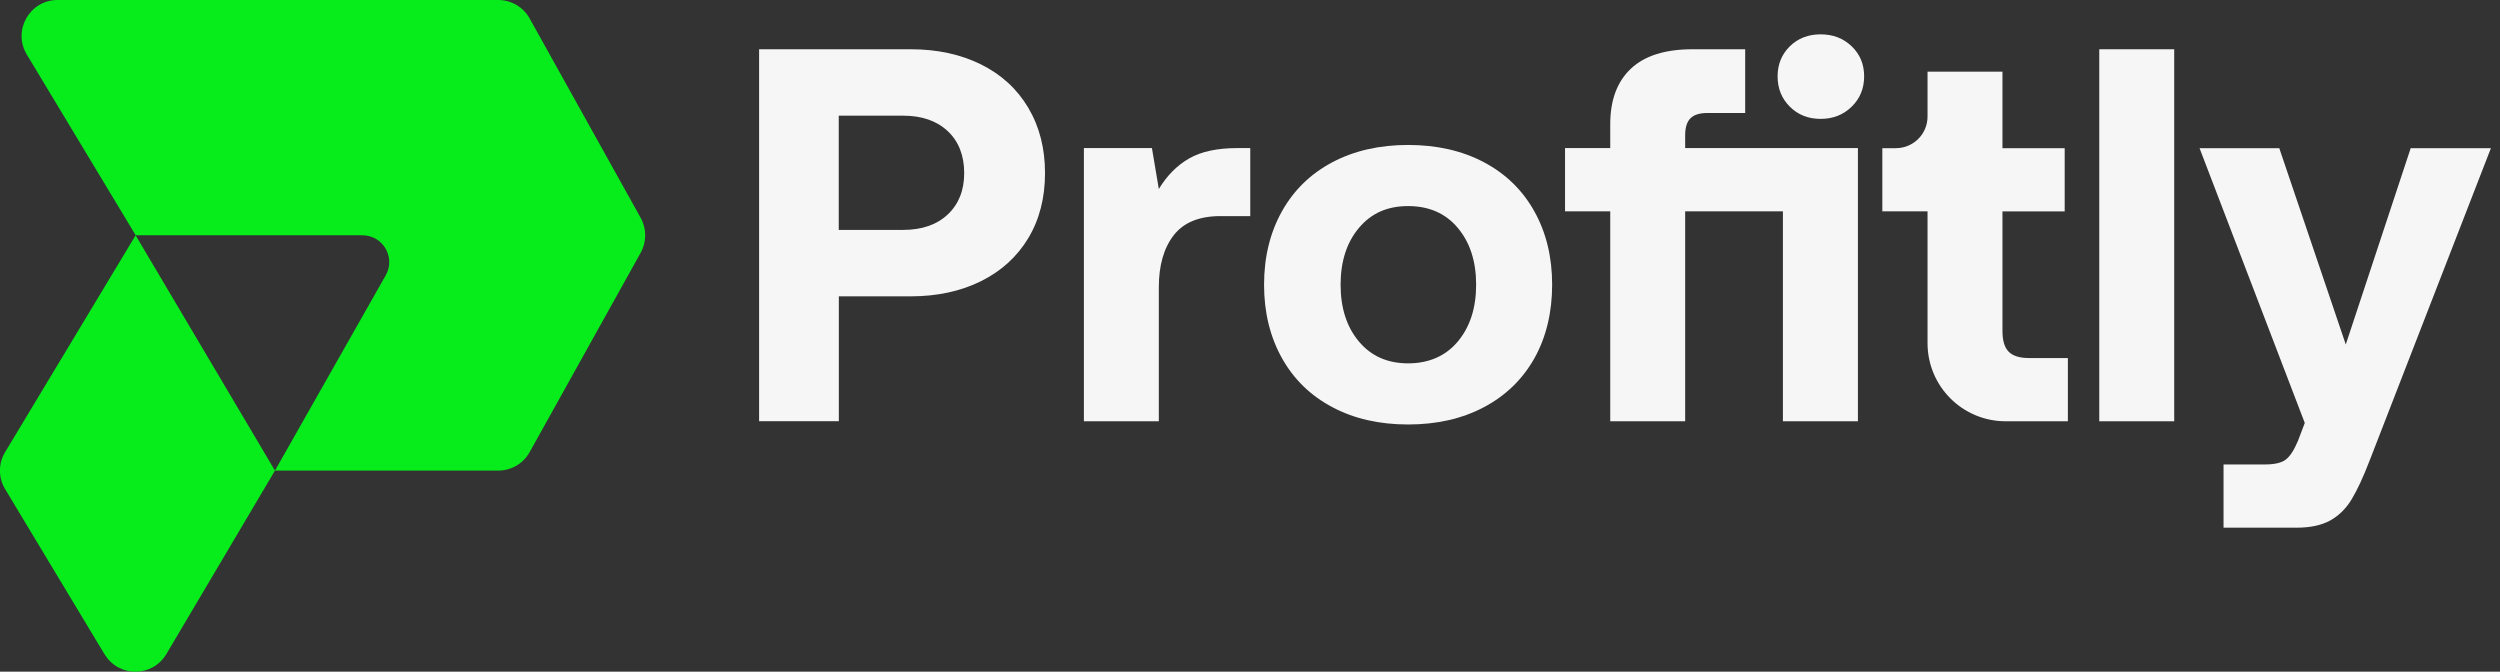 <svg xmlns="http://www.w3.org/2000/svg" width="134" height="36" viewBox="0 0 134 36" fill="none"><rect x="0" y="0" width="134" height="36" fill="#333333" stroke="none"/><g clip-path="url(#clip0_111_454)"><path d="M3.086 0H26.704C27.404 0 28.049 0.379 28.388 0.988L34.339 11.674C34.664 12.256 34.664 12.964 34.339 13.551L28.388 24.236C28.049 24.845 27.404 25.224 26.704 25.224H14.738L20.676 14.756C21.217 13.799 20.527 12.612 19.426 12.612H7.274L1.435 2.92C0.663 1.638 1.588 0 3.086 0Z" fill="#06ED1B"></path><path d="M5.604 35.07L0.275 26.217C-0.095 25.608 -0.095 24.841 0.275 24.232L7.269 12.612L14.738 25.224L8.917 35.057C8.172 36.311 6.362 36.32 5.609 35.07H5.604Z" fill="#06ED1B"></path><path d="M52.579 3.452C53.671 3.993 54.514 4.765 55.115 5.776C55.715 6.787 56.013 7.951 56.013 9.278C56.013 10.604 55.715 11.768 55.115 12.766C54.514 13.763 53.671 14.53 52.579 15.072C51.487 15.613 50.228 15.884 48.806 15.884H44.962V22.576H40.688V2.64H48.806C50.232 2.64 51.487 2.911 52.579 3.452ZM48.405 12.323C49.411 12.323 50.21 12.048 50.796 11.498C51.383 10.947 51.681 10.207 51.681 9.278C51.681 8.348 51.387 7.576 50.796 7.026C50.205 6.475 49.411 6.2 48.405 6.2H44.957V12.323H48.405Z" fill="#F6F6F6"></path><path d="M67.014 11.583H65.416C64.279 11.583 63.44 11.926 62.912 12.608C62.38 13.294 62.113 14.223 62.113 15.401V22.58H58.097V7.937H61.743L62.113 10.13C62.551 9.408 63.093 8.862 63.738 8.492C64.383 8.122 65.249 7.937 66.328 7.937H67.014V11.583Z" fill="#F6F6F6"></path><path d="M68.71 19.191C68.074 18.05 67.754 16.741 67.754 15.261C67.754 13.781 68.074 12.468 68.71 11.331C69.347 10.189 70.249 9.314 71.418 8.695C72.587 8.077 73.94 7.77 75.475 7.77C77.009 7.77 78.367 8.077 79.536 8.695C80.704 9.314 81.607 10.189 82.243 11.331C82.879 12.472 83.195 13.781 83.195 15.261C83.195 16.741 82.875 18.077 82.243 19.205C81.607 20.333 80.704 21.208 79.536 21.826C78.367 22.445 77.013 22.752 75.475 22.752C73.936 22.752 72.582 22.445 71.418 21.826C70.249 21.208 69.347 20.333 68.71 19.191ZM79.121 15.261C79.121 14.007 78.791 12.991 78.137 12.215C77.483 11.434 76.594 11.046 75.475 11.046C74.356 11.046 73.494 11.434 72.839 12.215C72.185 12.991 71.856 14.011 71.856 15.261C71.856 16.511 72.185 17.531 72.839 18.307C73.494 19.087 74.374 19.476 75.475 19.476C76.576 19.476 77.483 19.087 78.137 18.307C78.791 17.526 79.121 16.511 79.121 15.261Z" fill="#F6F6F6"></path><path d="M95.564 22.58V11.326H90.325V22.58H86.309V11.326H83.886V7.937H86.309V6.656C86.309 5.365 86.679 4.373 87.419 3.678C88.159 2.983 89.26 2.64 90.722 2.64H93.542V6.056H91.521C91.101 6.056 90.799 6.15 90.609 6.34C90.42 6.529 90.325 6.832 90.325 7.251V7.937H99.584V22.58H95.568H95.564ZM95.279 4.093C95.279 3.447 95.501 2.911 95.934 2.482C96.372 2.053 96.922 1.841 97.585 1.841C98.249 1.841 98.804 2.053 99.251 2.482C99.697 2.911 99.918 3.447 99.918 4.093C99.918 4.738 99.697 5.28 99.251 5.717C98.804 6.155 98.249 6.372 97.585 6.372C96.922 6.372 96.372 6.155 95.934 5.717C95.496 5.28 95.279 4.738 95.279 4.093Z" fill="#F6F6F6"></path><path d="M100.893 11.331V7.942H101.619C102.558 7.942 103.316 7.184 103.316 6.245V3.84H107.332V7.942H110.667V11.331H107.332V17.738C107.332 18.253 107.44 18.623 107.662 18.848C107.883 19.074 108.244 19.191 108.758 19.191H110.838V22.58H107.504C105.189 22.58 103.316 20.707 103.316 18.393V11.326H100.893V11.331Z" fill="#F6F6F6"></path><path d="M116.538 2.64V22.58H112.521V2.64H116.538Z" fill="#F6F6F6"></path><path d="M125.738 18.451L129.213 7.942H133.513L127.02 24.665C126.677 25.558 126.356 26.253 126.05 26.759C125.747 27.264 125.359 27.643 124.894 27.9C124.43 28.157 123.825 28.284 123.085 28.284H119.182V24.895H121.402C121.916 24.895 122.286 24.809 122.512 24.638C122.742 24.466 122.959 24.132 123.166 23.641L123.536 22.67L117.896 7.942H122.169L125.729 18.451H125.738Z" fill="#F6F6F6"></path></g><defs><clipPath id="clip0_111_454"><rect width="133.513" height="36" fill="white"></rect></clipPath></defs></svg>